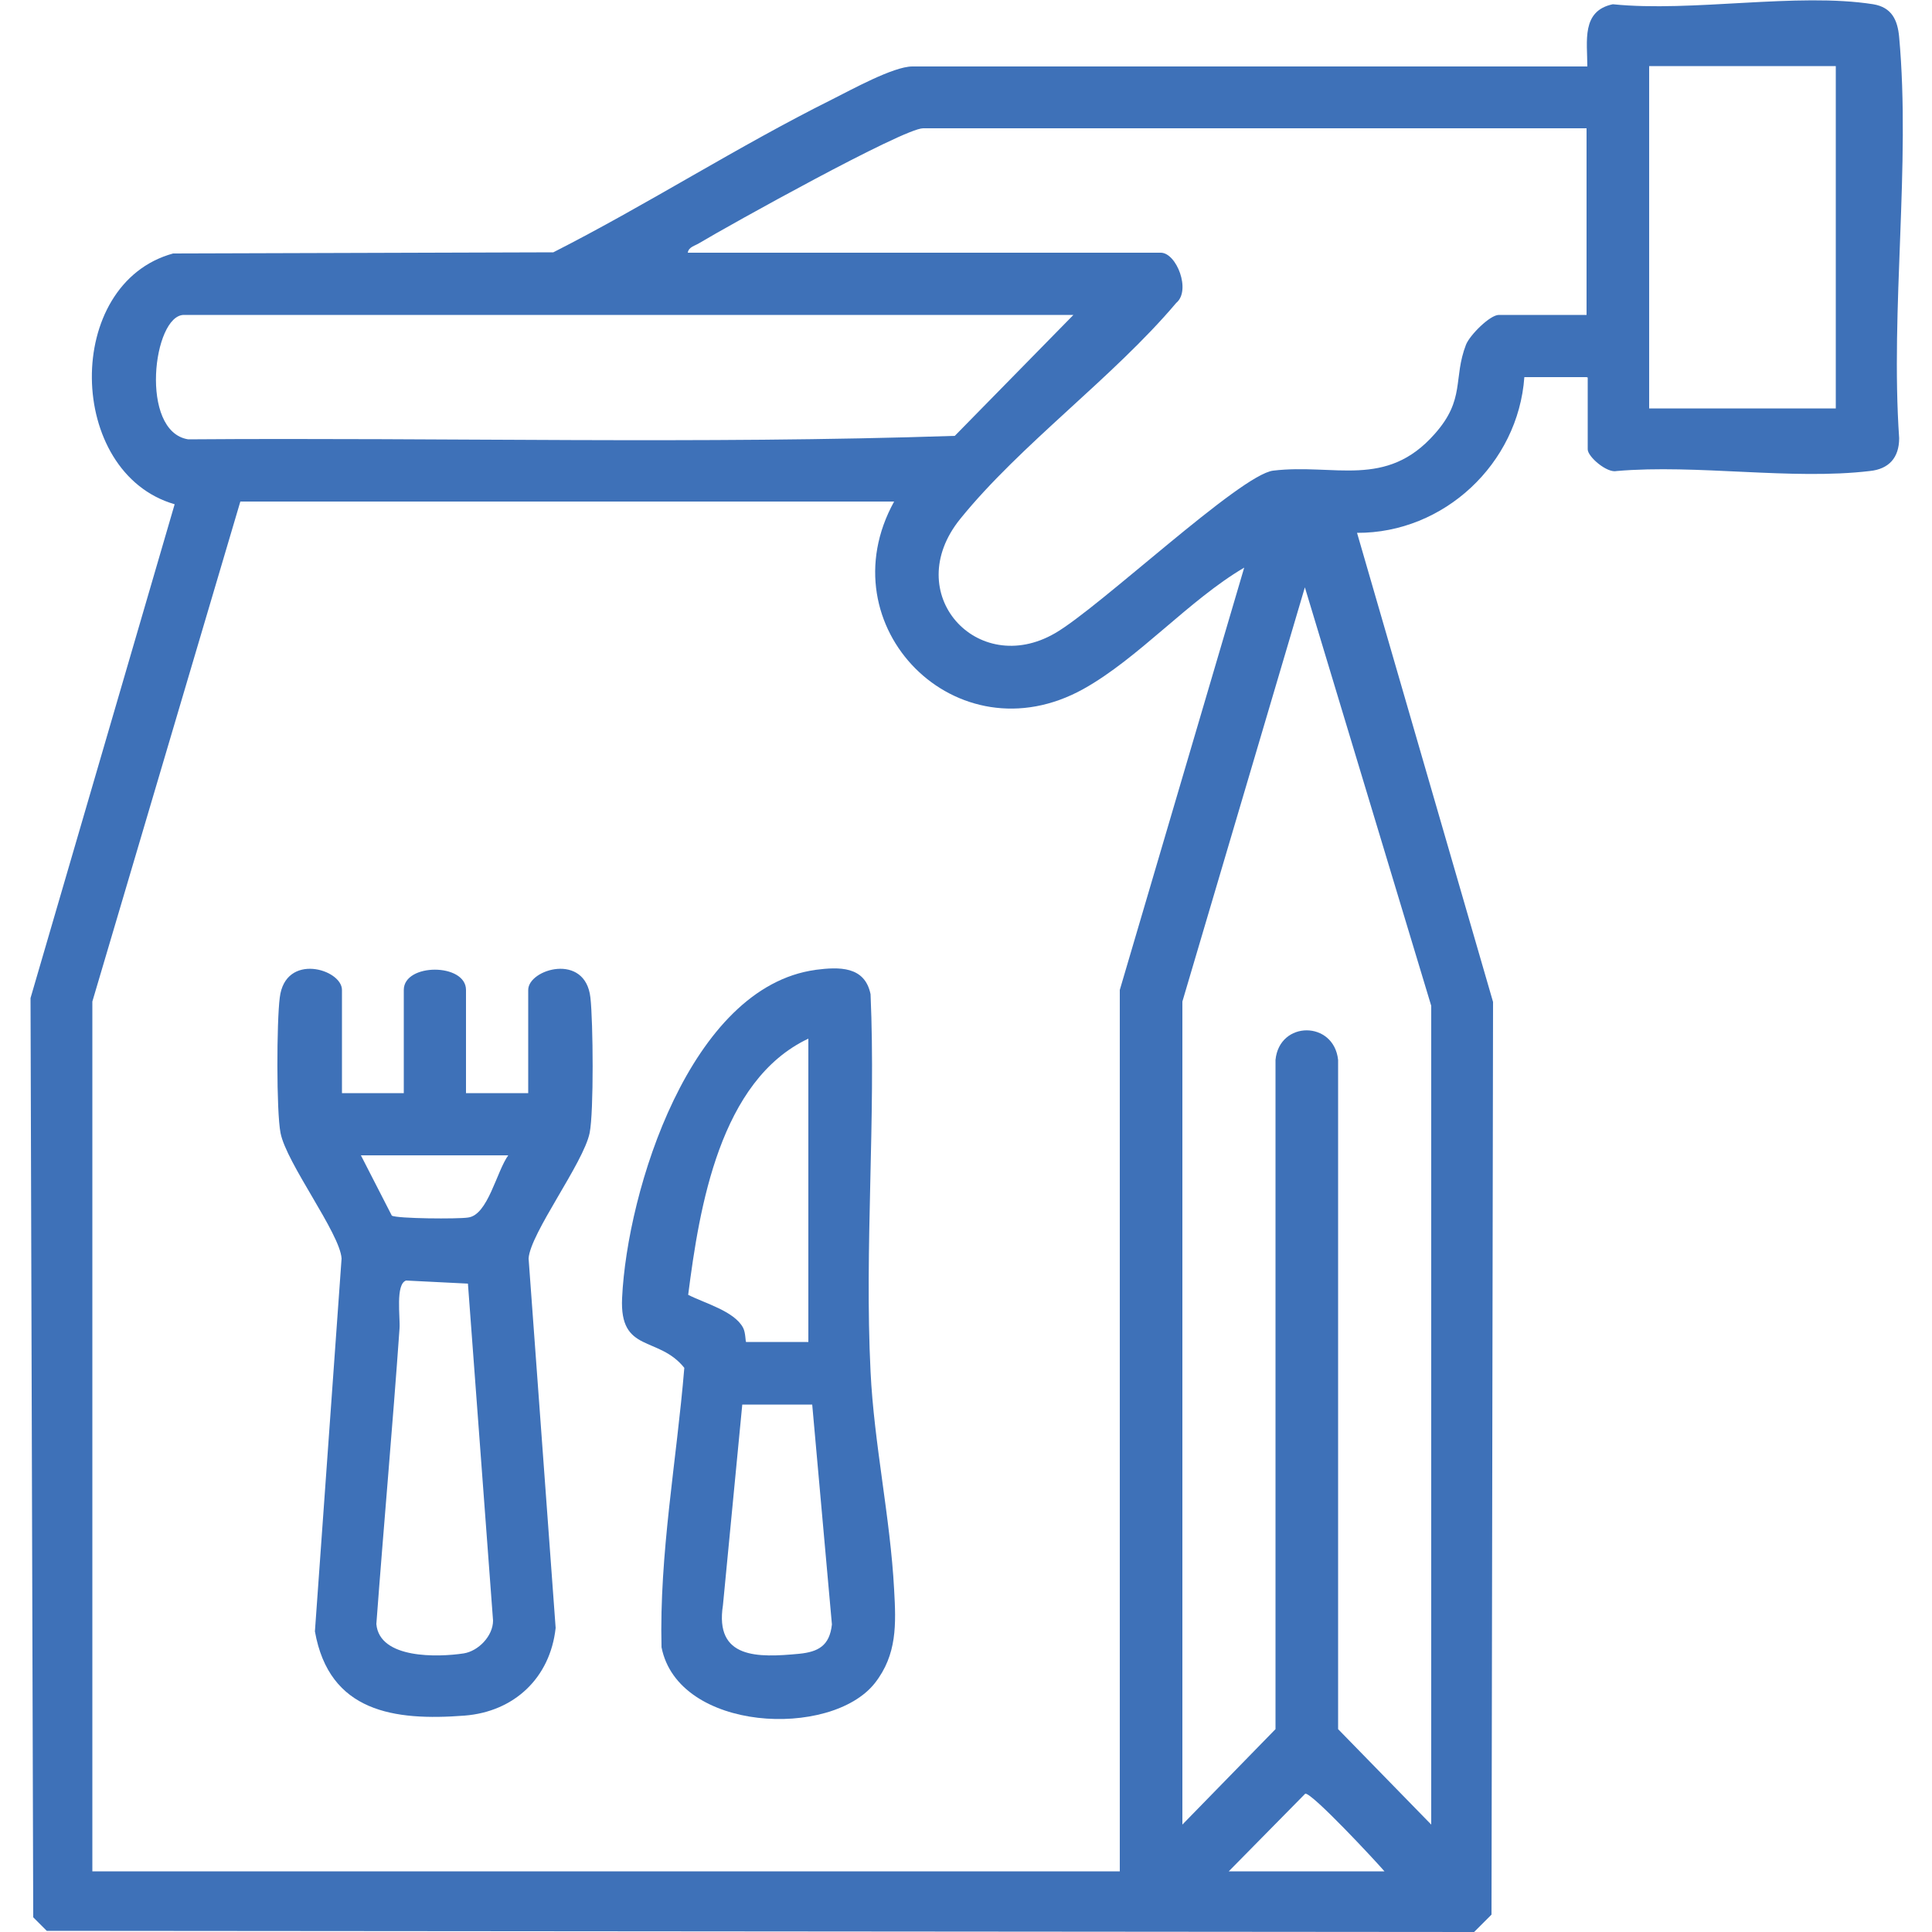 <?xml version="1.0" encoding="UTF-8"?>
<svg id="Layer_1" data-name="Layer 1" xmlns="http://www.w3.org/2000/svg" viewBox="0 0 50 50">
  <defs>
    <style>
      .cls-1 {
        fill: #3e71b8;
      }
    </style>
  </defs>
  <path class="cls-1" d="M41.06,9.76h-1.61c-.16,2.24-2.08,4.04-4.33,4.03l3.52,12.14-.04,23.62-.45.45-36.94-.03-.35-.35-.07-23.79,3.73-12.78c-2.81-.81-2.89-5.71-.04-6.49l9.84-.03c2.44-1.24,4.77-2.74,7.22-3.96.48-.24,1.58-.85,2.07-.85h17.47c0-.65-.16-1.44.66-1.61,2.05.21,4.77-.31,6.74,0,.48.08.63.41.67.85.3,3.3-.23,7.04,0,10.38,0,.51-.27.8-.76.85-2.02.24-4.48-.18-6.55,0-.25.06-.75-.37-.75-.56v-1.86ZM47.51,1.71h-4.83v8.86h4.83V1.71ZM41.06,3.32h-17.17c-.51,0-5.04,2.52-5.79,2.97-.11.07-.28.1-.3.25h12.24c.41,0,.79.98.4,1.3-1.63,1.93-4.03,3.66-5.59,5.59s.44,4.12,2.45,2.96c1.15-.66,4.8-4.11,5.65-4.21,1.58-.19,2.92.48,4.18-.95.8-.9.47-1.43.81-2.31.1-.25.62-.77.85-.77h2.27V3.32ZM27.77,8.15H4.76c-.8,0-1.16,3.02.11,3.22,6.61-.05,13.25.13,19.84-.09l3.07-3.13ZM23.14,12.98H6.22l-3.83,12.94v22.51h26.59v-22.81l3.22-10.93c-1.43.84-2.74,2.35-4.16,3.14-3.29,1.83-6.68-1.63-4.9-4.85ZM37.04,47.23v-21.2l-3.27-10.83-3.17,10.72v21.3l2.41-2.47v-17.32c.1-1.02,1.51-1.02,1.62,0v17.32s2.41,2.47,2.41,2.47ZM35.83,48.43c-.24-.28-1.88-2.04-2.05-2.01l-1.98,2.01h4.03Z"/>
  <path class="cls-1" d="M8.84,28.29h1.61v-2.67c0-.7,1.61-.7,1.61,0v2.67h1.61v-2.67c0-.54,1.48-.98,1.61.2.07.62.09,2.95-.02,3.5-.16.78-1.54,2.6-1.58,3.25l.7,9.56c-.14,1.29-1.07,2.17-2.36,2.27-1.82.14-3.5-.09-3.87-2.18l.69-9.65c-.04-.65-1.43-2.47-1.58-3.25-.11-.56-.1-2.89-.02-3.5.14-1.18,1.61-.74,1.61-.2v2.67ZM13.17,29.9h-3.83l.8,1.56c.13.08,1.72.09,1.97.05.52-.06.74-1.2,1.05-1.62ZM10.51,33.14c-.28.09-.15.95-.17,1.24-.18,2.55-.41,5.1-.6,7.65.08.91,1.6.86,2.26.76.38-.06.76-.45.76-.85l-.65-8.72-1.6-.08Z"/>
  <path class="cls-1" d="M21.1,25.1c.62-.08,1.28-.1,1.43.63.14,3.22-.16,6.56,0,9.77.09,1.87.51,3.76.61,5.64.05.89.08,1.68-.5,2.42-1.14,1.44-5.09,1.26-5.52-.93-.06-2.42.39-4.82.59-7.23-.67-.84-1.68-.37-1.61-1.81.13-2.77,1.76-8.05,5.01-8.49ZM20.92,26.88c-2.29,1.08-2.82,4.36-3.11,6.63.43.22,1.19.42,1.42.85.07.13.06.37.08.37h1.61v-7.86ZM21.02,36.35h-1.81l-.5,5.19c-.22,1.4.91,1.36,1.97,1.26.5-.05.79-.21.85-.76l-.51-5.69Z"/>
</svg>